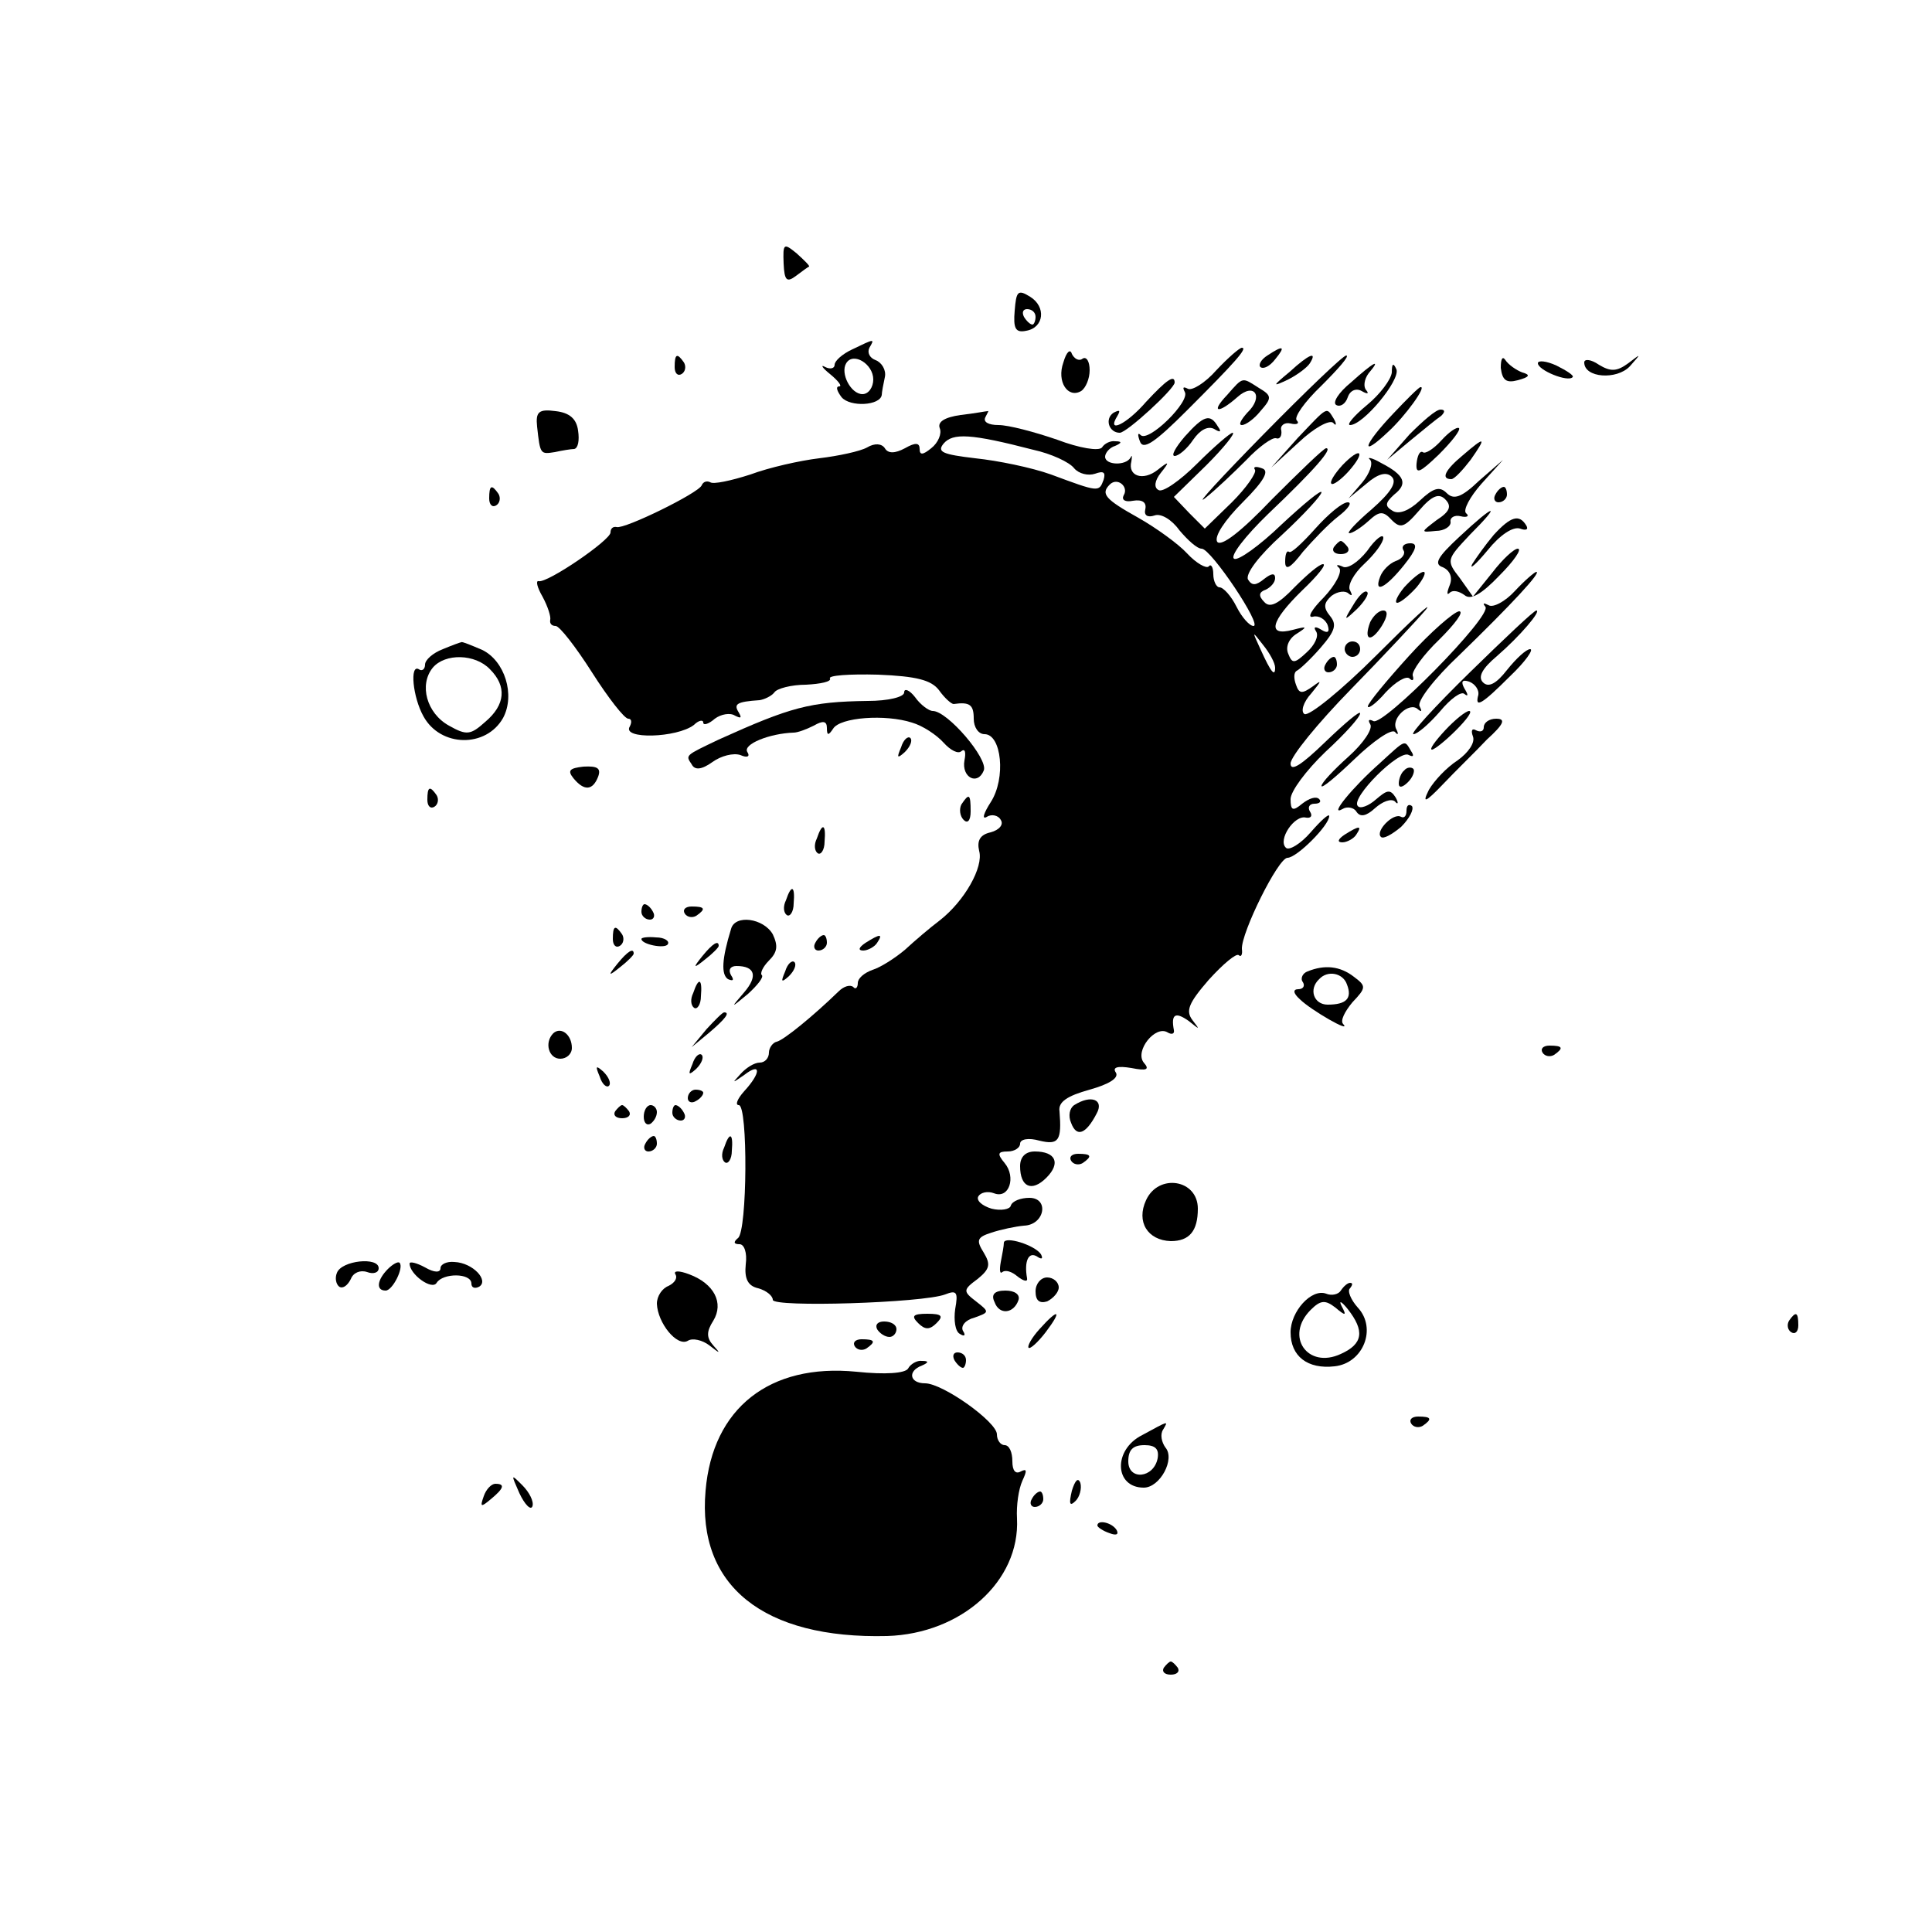 <?xml version="1.0" standalone="no"?>
<!DOCTYPE svg PUBLIC "-//W3C//DTD SVG 20010904//EN"
 "http://www.w3.org/TR/2001/REC-SVG-20010904/DTD/svg10.dtd">
<svg version="1.0" xmlns="http://www.w3.org/2000/svg"
 width="250pt" height="250pt" viewBox="0 0 250 250"
 preserveAspectRatio="xMidYMid meet">
<g transform="translate(0,250) scale(0.1,-0.1)"
fill="#000000" stroke="none">
<path d="M1014 2159 c1 -22 4 -25 16 -16 8 6 16 12 17 12 1 1 -6 8 -16 17 -17
14 -18 13 -17 -13z"/>
<path d="M1313 2098 c-2 -23 1 -29 15 -26 23 4 26 31 5 44 -16 10 -18 7 -20
-18z m27 -8 c0 -5 -2 -10 -4 -10 -3 0 -8 5 -11 10 -3 6 -1 10 4 10 6 0 11 -4
11 -10z"/>
<path d="M1103 2048 c-13 -6 -23 -15 -23 -20 0 -5 -6 -6 -12 -3 -7 4 -4 -1 6
-9 11 -9 16 -16 12 -16 -5 0 -3 -6 3 -14 11 -13 50 -11 52 3 0 3 2 14 4 23 2
9 -4 19 -12 22 -8 3 -11 10 -8 16 7 12 7 12 -22 -2z m27 -39 c0 -10 -6 -19
-14 -19 -15 0 -29 27 -21 40 9 15 35 -1 35 -21z"/>
<path d="M1376 2031 c-9 -25 6 -47 23 -37 6 4 11 16 11 27 0 11 -4 18 -9 15
-5 -4 -11 0 -14 6 -2 7 -7 3 -11 -11z"/>
<path d="M1574 2021 c-15 -17 -32 -27 -37 -24 -6 3 -7 2 -4 -4 8 -12 -47 -66
-57 -56 -4 4 -4 0 -1 -8 4 -12 19 -2 61 40 62 62 79 81 71 81 -3 0 -18 -13
-33 -29z"/>
<path d="M1640 2040 c-8 -5 -12 -12 -9 -15 4 -3 12 1 19 10 14 17 11 19 -10 5z"/>
<path d="M873 2025 c0 -8 4 -12 9 -9 5 3 6 10 3 15 -9 13 -12 11 -12 -6z"/>
<path d="M1669 2019 c-23 -19 -23 -20 -2 -10 12 6 25 16 28 21 10 16 -1 12
-26 -11z"/>
<path d="M1635 1938 c-55 -56 -89 -93 -76 -83 14 11 38 34 54 50 16 17 33 29
38 28 5 -2 8 3 7 10 -2 6 4 11 12 9 8 -2 12 0 8 4 -4 4 10 24 32 45 22 22 37
39 32 39 -4 0 -52 -46 -107 -102z"/>
<path d="M1942 2024 c2 -16 7 -20 22 -16 15 4 17 7 6 10 -8 3 -18 10 -22 16
-4 6 -6 1 -6 -10z"/>
<path d="M1990 2030 c0 -9 39 -25 45 -18 2 2 -7 8 -21 15 -13 6 -24 7 -24 3z"/>
<path d="M2050 2031 c0 -20 42 -23 59 -5 15 17 15 17 -2 4 -15 -11 -23 -11
-38 -2 -10 7 -19 8 -19 3z"/>
<path d="M1748 2005 c-16 -13 -24 -26 -19 -29 5 -3 12 1 15 10 3 9 11 12 18 8
7 -4 10 -4 6 1 -4 4 -3 14 3 22 17 20 7 15 -23 -12z"/>
<path d="M1801 2018 c-1 -9 -15 -28 -32 -42 -17 -14 -27 -26 -22 -26 17 0 65
58 60 72 -4 9 -6 8 -6 -4z"/>
<path d="M1483 1980 c-25 -29 -52 -42 -37 -18 4 7 3 8 -5 4 -12 -8 -6 -26 8
-26 9 0 71 57 71 65 0 11 -11 3 -37 -25z"/>
<path d="M1588 1989 c-22 -23 -12 -25 13 -3 22 20 35 1 13 -20 -8 -9 -12 -16
-7 -16 5 0 16 8 24 18 15 17 15 20 -2 30 -22 14 -20 15 -41 -9z"/>
<path d="M1803 1965 c-39 -41 -44 -59 -7 -24 22 20 51 60 42 58 -2 0 -18 -16
-35 -34z"/>
<path d="M695 1948 c4 -36 4 -36 23 -33 9 2 21 4 25 4 5 1 7 11 5 24 -2 15
-11 23 -29 25 -22 3 -26 -1 -24 -20z"/>
<path d="M1243 1963 c-21 -3 -30 -9 -27 -17 3 -7 -2 -19 -11 -26 -11 -9 -15
-9 -15 -1 0 8 -5 9 -19 1 -13 -7 -22 -7 -26 0 -4 6 -13 7 -23 1 -9 -5 -37 -11
-62 -14 -25 -3 -65 -12 -89 -21 -25 -8 -48 -13 -52 -10 -4 2 -9 1 -11 -4 -4
-10 -100 -57 -110 -54 -5 1 -8 -2 -8 -7 0 -10 -82 -66 -93 -63 -4 1 -2 -8 5
-20 7 -13 11 -26 10 -30 -1 -5 2 -8 7 -8 5 0 26 -27 47 -60 21 -33 42 -60 47
-60 4 0 5 -4 2 -10 -11 -17 61 -15 83 2 6 6 12 7 12 3 0 -4 7 -2 15 5 8 6 20
8 26 4 8 -4 9 -3 5 4 -7 11 -3 14 27 16 6 1 15 5 19 10 3 5 22 10 41 10 19 1
33 4 31 8 -3 4 25 6 62 5 50 -2 69 -7 79 -20 7 -10 16 -18 19 -18 21 3 26 -1
26 -19 0 -11 6 -20 14 -20 22 0 28 -57 8 -88 -9 -14 -12 -23 -5 -19 6 4 15 2
18 -4 4 -6 -2 -13 -13 -16 -14 -3 -18 -11 -15 -24 6 -21 -19 -65 -51 -90 -12
-9 -32 -26 -45 -38 -13 -11 -32 -23 -42 -26 -11 -4 -19 -11 -19 -17 0 -6 -3
-9 -6 -5 -4 3 -12 1 -19 -6 -33 -32 -71 -63 -80 -65 -5 -1 -10 -8 -10 -14 0
-7 -5 -13 -12 -13 -7 0 -18 -7 -25 -15 -11 -12 -11 -12 5 -1 22 17 22 3 0 -21
-9 -10 -12 -18 -7 -18 12 0 11 -163 -1 -172 -6 -5 -6 -8 2 -8 6 0 10 -11 8
-26 -2 -19 3 -28 16 -31 11 -3 19 -10 19 -15 0 -10 194 -4 223 7 15 6 17 3 13
-19 -2 -14 0 -29 6 -32 6 -4 8 -2 4 4 -3 6 3 14 15 17 19 7 20 7 2 21 -17 13
-17 15 2 29 16 13 17 19 8 34 -10 16 -9 20 10 26 12 4 31 8 42 9 27 1 33 36 7
36 -11 0 -22 -4 -24 -10 -1 -5 -13 -7 -25 -4 -13 4 -20 11 -17 16 3 5 12 7 20
4 20 -8 29 21 14 39 -10 12 -9 15 4 15 9 0 16 5 16 10 0 6 11 8 25 4 25 -6 29
0 26 38 -2 12 10 20 39 28 25 7 38 15 34 22 -5 7 2 9 20 6 20 -4 24 -2 16 7
-12 15 15 49 31 39 5 -3 9 -2 8 3 -4 21 2 24 19 12 15 -12 15 -12 5 1 -9 12
-5 22 21 52 19 21 36 35 39 32 3 -3 5 1 4 8 -1 21 47 118 59 118 12 0 54 42
54 54 0 4 -11 -6 -24 -21 -13 -15 -28 -24 -32 -20 -11 10 11 43 26 39 6 -1 9
2 5 8 -3 5 -1 10 6 10 7 0 9 3 6 6 -4 4 -13 1 -22 -6 -12 -10 -15 -9 -15 6 0
10 20 37 45 61 25 23 45 45 45 50 0 4 -20 -13 -45 -37 -31 -30 -45 -39 -45
-28 0 9 35 52 78 96 42 43 86 90 97 103 10 13 -18 -13 -64 -59 -45 -45 -87
-79 -93 -76 -5 3 -2 15 9 27 13 16 14 18 2 9 -14 -10 -18 -10 -22 2 -3 8 -3
16 1 18 4 2 18 15 31 30 19 22 21 30 12 41 -9 11 -8 17 2 26 8 6 18 7 22 3 5
-4 5 -2 2 4 -4 6 5 22 18 34 14 13 25 28 25 34 0 6 -10 -1 -21 -17 -12 -15
-26 -24 -32 -20 -7 3 -9 2 -4 -2 4 -5 -5 -22 -20 -38 -16 -16 -22 -27 -14 -25
7 2 16 -3 19 -11 3 -9 0 -11 -8 -6 -8 5 -11 4 -7 -2 4 -6 -2 -18 -12 -27 -16
-15 -19 -15 -24 -2 -4 9 1 20 11 26 14 9 14 10 -5 5 -34 -9 -29 11 12 51 20
19 32 34 27 34 -5 0 -21 -14 -37 -30 -21 -22 -32 -27 -39 -19 -8 8 -7 13 2 16
6 3 12 9 12 15 0 7 -5 6 -14 -1 -11 -9 -16 -9 -21 -1 -4 7 14 31 44 58 28 26
51 51 51 55 0 4 -23 -15 -52 -42 -28 -27 -56 -47 -61 -44 -6 3 14 29 44 58 61
58 84 85 75 85 -3 0 -34 -30 -70 -66 -40 -42 -66 -62 -71 -55 -4 7 10 28 33
51 28 28 35 41 25 44 -8 3 -12 2 -9 -2 2 -4 -11 -23 -30 -42 l-35 -34 -20 20
-20 21 42 41 c23 23 38 42 34 42 -3 0 -24 -18 -46 -40 -22 -22 -45 -38 -50
-34 -6 3 -5 12 3 22 12 15 11 16 -4 4 -19 -15 -39 -8 -34 11 1 7 1 9 -1 5 -6
-11 -33 -10 -33 1 0 5 6 12 13 14 9 4 9 6 0 6 -6 1 -14 -3 -17 -8 -4 -5 -29
-1 -58 10 -29 10 -63 19 -76 19 -13 0 -20 4 -17 10 3 6 5 9 3 8 -2 0 -17 -3
-35 -5z m94 -45 c23 -5 47 -16 53 -24 6 -7 18 -10 27 -7 11 4 14 2 11 -8 -6
-16 -6 -16 -68 7 -25 9 -69 18 -98 21 -42 5 -50 8 -41 19 12 14 35 13 116 -8z
m117 -59 c-3 -6 2 -9 12 -7 12 2 18 -2 16 -11 -2 -8 3 -11 12 -8 8 3 22 -5 32
-19 11 -13 23 -24 29 -24 12 0 79 -100 67 -100 -5 0 -15 11 -22 25 -7 14 -17
25 -22 25 -4 0 -8 8 -8 17 0 9 -3 14 -6 10 -3 -3 -16 4 -28 17 -11 12 -40 33
-63 46 -43 24 -49 31 -37 43 10 10 25 -3 18 -14z m196 -223 c0 -12 -5 -7 -19
24 -11 24 -11 24 3 6 9 -11 16 -24 16 -30z"/>
<path d="M1679 1933 l-34 -38 36 33 c19 18 39 29 44 25 4 -5 5 -2 1 5 -10 16
-7 17 -47 -25z"/>
<path d="M1824 1938 l-29 -33 30 25 c17 14 34 28 40 32 5 5 5 8 -1 8 -6 0 -23
-15 -40 -32z"/>
<path d="M1533 1935 c-12 -14 -18 -25 -13 -25 5 0 16 9 24 21 9 13 19 18 27
14 8 -5 10 -4 5 3 -10 17 -18 15 -43 -13z"/>
<path d="M1865 1930 c-10 -11 -21 -18 -24 -15 -4 2 -7 -5 -8 -15 -1 -14 4 -12
29 12 16 16 28 31 26 34 -3 2 -13 -5 -23 -16z"/>
<path d="M1893 1911 c-23 -19 -29 -31 -15 -31 4 0 15 12 25 25 21 30 19 31
-10 6z"/>
<path d="M1737 1898 c-10 -11 -17 -22 -14 -24 2 -2 12 5 22 16 23 26 16 33 -8
8z"/>
<path d="M1773 1905 c4 -5 -1 -18 -10 -29 l-18 -21 23 19 c15 13 26 16 33 9 7
-7 -1 -20 -26 -42 -20 -17 -33 -31 -29 -31 4 0 15 7 25 16 14 13 19 13 30 1
11 -11 16 -10 35 12 17 20 26 23 34 15 9 -9 6 -16 -11 -27 -21 -16 -21 -16 -1
-14 11 0 20 6 19 12 -1 5 5 9 13 7 8 -2 12 0 7 4 -4 4 5 21 20 38 l28 31 -31
-27 c-23 -22 -33 -25 -42 -16 -9 9 -17 7 -35 -10 -14 -13 -27 -18 -35 -13 -10
6 -10 10 2 21 18 14 14 25 -17 41 -12 7 -19 8 -14 4z"/>
<path d="M633 1855 c0 -8 4 -12 9 -9 5 3 6 10 3 15 -9 13 -12 11 -12 -6z"/>
<path d="M1935 1860 c-3 -5 -1 -10 4 -10 6 0 11 5 11 10 0 6 -2 10 -4 10 -3 0
-8 -4 -11 -10z"/>
<path d="M1702 1816 c-17 -19 -32 -33 -34 -30 -3 2 -5 -3 -5 -13 0 -12 7 -8
23 13 13 15 33 36 46 46 13 10 18 18 12 18 -7 0 -25 -15 -42 -34z"/>
<path d="M1888 1805 c-28 -26 -33 -35 -21 -39 9 -4 13 -13 9 -23 -4 -10 -4
-14 0 -10 4 4 12 2 19 -3 8 -7 22 1 45 25 19 19 30 35 24 35 -5 0 -20 -14 -33
-31 l-25 -31 -17 24 c-18 23 -17 24 13 56 42 42 33 41 -14 -3z"/>
<path d="M1933 1808 c-11 -13 -23 -30 -28 -38 -4 -8 5 0 20 18 16 20 33 31 42
28 8 -3 11 -1 8 4 -9 15 -20 12 -42 -12z"/>
<path d="M1726 1792 c-3 -5 1 -9 9 -9 8 0 12 4 9 9 -3 4 -7 8 -9 8 -2 0 -6 -4
-9 -8z"/>
<path d="M1816 1788 c3 -4 -1 -11 -10 -14 -8 -3 -17 -12 -20 -20 -9 -23 7 -15
31 15 16 20 18 28 8 28 -8 0 -12 -4 -9 -9z"/>
<path d="M1817 1740 c-9 -11 -13 -20 -9 -20 4 0 15 9 25 20 9 11 13 20 9 20
-4 0 -15 -9 -25 -20z"/>
<path d="M1960 1735 c-12 -13 -28 -22 -34 -18 -6 3 -8 3 -4 -2 10 -11 -133
-156 -145 -148 -6 3 -7 1 -4 -4 4 -6 -9 -25 -28 -42 -19 -17 -35 -34 -35 -38
0 -4 19 12 43 35 24 23 47 39 52 35 4 -5 5 -3 2 3 -8 14 17 37 28 26 5 -4 5
-2 2 4 -4 6 19 36 51 66 68 66 107 108 100 108 -2 0 -15 -11 -28 -25z"/>
<path d="M1751 1717 c-13 -21 -12 -21 5 -5 10 10 16 20 13 22 -3 3 -11 -5 -18
-17z"/>
<path d="M1773 1695 c-9 -24 1 -27 15 -5 8 13 8 20 2 20 -6 0 -13 -7 -17 -15z"/>
<path d="M1823 1651 c-29 -32 -53 -61 -53 -65 0 -4 11 4 23 18 13 14 27 22 31
18 4 -4 6 -2 4 4 -1 6 14 27 35 47 20 20 32 36 25 36 -7 -1 -37 -27 -65 -58z"/>
<path d="M1902 1630 c-45 -44 -78 -80 -73 -80 5 0 20 13 34 29 14 17 28 27 32
23 5 -4 5 -1 0 7 -5 9 -3 12 6 9 8 -3 13 -11 12 -17 -5 -18 4 -13 41 24 20 19
31 35 26 35 -5 0 -18 -12 -30 -27 -14 -18 -24 -23 -31 -16 -7 7 -1 18 18 34
30 26 58 59 51 59 -3 0 -41 -36 -86 -80z"/>
<path d="M573 1660 c-13 -5 -23 -14 -23 -20 0 -6 -4 -9 -8 -6 -12 7 -8 -36 6
-61 22 -40 81 -41 103 -2 16 30 2 74 -27 88 -14 6 -26 11 -27 10 -1 0 -12 -4
-24 -9z m61 -26 c22 -22 20 -46 -6 -68 -19 -17 -24 -18 -47 -5 -29 16 -39 53
-21 75 16 19 55 18 74 -2z"/>
<path d="M1740 1660 c0 -5 5 -10 10 -10 6 0 10 5 10 10 0 6 -4 10 -10 10 -5 0
-10 -4 -10 -10z"/>
<path d="M1715 1640 c-3 -5 -1 -10 4 -10 6 0 11 5 11 10 0 6 -2 10 -4 10 -3 0
-8 -4 -11 -10z"/>
<path d="M1170 1604 c0 -6 -21 -11 -47 -11 -75 -1 -100 -8 -193 -50 -44 -21
-43 -20 -35 -32 4 -8 13 -7 27 3 11 8 27 12 36 9 9 -4 13 -2 9 4 -6 10 29 24
60 25 5 0 16 4 26 9 12 7 17 6 17 -3 0 -10 2 -10 8 -1 9 15 68 19 102 8 14 -4
32 -16 41 -26 9 -10 19 -15 23 -11 5 4 6 -2 4 -12 -4 -22 17 -33 25 -13 6 15
-47 77 -66 77 -5 0 -16 8 -23 18 -7 9 -14 12 -14 6z"/>
<path d="M1870 1555 c-13 -14 -21 -25 -17 -25 3 0 17 11 31 25 14 14 22 25 17
25 -4 0 -18 -11 -31 -25z"/>
<path d="M1920 1559 c0 -5 -4 -7 -10 -4 -5 3 -7 0 -4 -8 3 -8 -6 -21 -20 -31
-14 -9 -30 -26 -37 -38 -9 -18 -5 -17 18 7 16 17 42 42 57 58 22 20 25 27 12
27 -9 0 -16 -5 -16 -11z"/>
<path d="M1166 1533 c-6 -14 -5 -15 5 -6 7 7 10 15 7 18 -3 3 -9 -2 -12 -12z"/>
<path d="M1785 1512 c-35 -31 -66 -69 -48 -59 6 4 15 2 18 -3 5 -8 13 -6 24 4
10 9 21 13 26 9 4 -5 5 -2 1 5 -7 11 -11 10 -25 -2 -10 -9 -21 -13 -24 -9 -10
10 54 74 66 66 6 -3 7 -1 3 5 -9 15 -6 16 -41 -16z"/>
<path d="M742 1493 c14 -17 25 -16 32 2 4 11 -1 14 -19 13 -18 -2 -21 -5 -13
-15z"/>
<path d="M1817 1503 c-4 -3 -7 -11 -7 -17 0 -6 5 -5 12 2 6 6 9 14 7 17 -3 3
-9 2 -12 -2z"/>
<path d="M553 1465 c0 -8 4 -12 9 -9 5 3 6 10 3 15 -9 13 -12 11 -12 -6z"/>
<path d="M1244 1459 c-3 -6 -2 -15 3 -20 5 -5 9 -1 9 11 0 23 -2 24 -12 9z"/>
<path d="M1820 1451 c0 -7 -3 -10 -7 -8 -10 6 -34 -19 -26 -26 3 -3 14 3 26
13 11 11 17 23 14 27 -4 3 -7 1 -7 -6z"/>
<path d="M1057 1415 c-4 -8 -3 -16 1 -19 4 -3 9 4 9 15 2 23 -3 25 -10 4z"/>
<path d="M1740 1420 c-9 -6 -10 -10 -3 -10 6 0 15 5 18 10 8 12 4 12 -15 0z"/>
<path d="M1017 1335 c-4 -8 -3 -16 1 -19 4 -3 9 4 9 15 2 23 -3 25 -10 4z"/>
<path d="M830 1320 c0 -5 5 -10 11 -10 5 0 7 5 4 10 -3 6 -8 10 -11 10 -2 0
-4 -4 -4 -10z"/>
<path d="M886 1318 c3 -5 10 -6 15 -3 13 9 11 12 -6 12 -8 0 -12 -4 -9 -9z"/>
<path d="M946 1298 c-12 -39 -13 -59 -4 -65 7 -3 8 -1 4 5 -4 7 -1 12 7 12 24
0 28 -13 10 -34 -18 -21 -18 -21 5 -2 12 11 20 21 18 24 -3 2 1 11 9 19 11 11
12 19 5 34 -12 21 -49 26 -54 7z"/>
<path d="M793 1285 c0 -8 4 -12 9 -9 5 3 6 10 3 15 -9 13 -12 11 -12 -6z"/>
<path d="M830 1285 c0 -7 30 -13 34 -7 3 4 -4 9 -15 9 -10 1 -19 0 -19 -2z"/>
<path d="M1055 1280 c-3 -5 -1 -10 4 -10 6 0 11 5 11 10 0 6 -2 10 -4 10 -3 0
-8 -4 -11 -10z"/>
<path d="M1120 1280 c-9 -6 -10 -10 -3 -10 6 0 15 5 18 10 8 12 4 12 -15 0z"/>
<path d="M909 1263 c-13 -16 -12 -17 4 -4 9 7 17 15 17 17 0 8 -8 3 -21 -13z"/>
<path d="M799 1253 c-13 -16 -12 -17 4 -4 9 7 17 15 17 17 0 8 -8 3 -21 -13z"/>
<path d="M1016 1243 c-6 -14 -5 -15 5 -6 7 7 10 15 7 18 -3 3 -9 -2 -12 -12z"/>
<path d="M1692 1243 c-6 -2 -10 -9 -6 -14 3 -5 0 -9 -6 -9 -7 0 -7 -5 2 -13
14 -14 68 -45 56 -32 -4 4 2 16 12 28 18 19 18 21 2 33 -18 14 -38 16 -60 7z
m51 -17 c7 -18 -1 -26 -25 -26 -18 0 -25 20 -11 33 11 12 31 8 36 -7z"/>
<path d="M897 1215 c-4 -8 -3 -16 1 -19 4 -3 9 4 9 15 2 23 -3 25 -10 4z"/>
<path d="M914 1168 l-19 -23 23 19 c21 18 27 26 19 26 -2 0 -12 -10 -23 -22z"/>
<path d="M716 1163 c-12 -12 -6 -33 9 -33 8 0 15 6 15 14 0 17 -14 28 -24 19z"/>
<path d="M1996 1138 c3 -5 10 -6 15 -3 13 9 11 12 -6 12 -8 0 -12 -4 -9 -9z"/>
<path d="M896 1123 c-6 -14 -5 -15 5 -6 7 7 10 15 7 18 -3 3 -9 -2 -12 -12z"/>
<path d="M776 1107 c3 -10 9 -15 12 -12 3 3 0 11 -7 18 -10 9 -11 8 -5 -6z"/>
<path d="M890 1079 c0 -5 5 -7 10 -4 6 3 10 8 10 11 0 2 -4 4 -10 4 -5 0 -10
-5 -10 -11z"/>
<path d="M1390 1070 c-6 -4 -8 -14 -4 -23 7 -19 19 -15 33 12 10 18 -7 25 -29
11z"/>
<path d="M796 1062 c-3 -5 1 -9 9 -9 8 0 12 4 9 9 -3 4 -7 8 -9 8 -2 0 -6 -4
-9 -8z"/>
<path d="M833 1055 c0 -8 4 -12 9 -9 4 3 8 9 8 15 0 5 -4 9 -8 9 -5 0 -9 -7
-9 -15z"/>
<path d="M870 1060 c0 -5 5 -10 11 -10 5 0 7 5 4 10 -3 6 -8 10 -11 10 -2 0
-4 -4 -4 -10z"/>
<path d="M835 1020 c-3 -5 -1 -10 4 -10 6 0 11 5 11 10 0 6 -2 10 -4 10 -3 0
-8 -4 -11 -10z"/>
<path d="M937 1015 c-4 -8 -3 -16 1 -19 4 -3 9 4 9 15 2 23 -3 25 -10 4z"/>
<path d="M1320 991 c0 -27 15 -34 34 -15 19 19 12 34 -15 34 -12 0 -19 -7 -19
-19z"/>
<path d="M1386 998 c3 -5 10 -6 15 -3 13 9 11 12 -6 12 -8 0 -12 -4 -9 -9z"/>
<path d="M1483 947 c-13 -28 2 -52 32 -53 24 0 35 13 35 42 0 38 -51 46 -67
11z"/>
<path d="M1299 892 c0 -4 -2 -15 -4 -25 -2 -11 -1 -16 2 -13 4 3 12 1 20 -6 8
-6 13 -7 12 -2 -4 22 2 35 13 28 6 -4 8 -3 5 3 -8 12 -47 24 -48 15z"/>
<path d="M436 853 c-3 -7 -1 -15 3 -18 5 -3 11 2 15 10 3 8 12 12 21 9 8 -3
15 -1 15 5 0 15 -48 10 -54 -6z"/>
<path d="M502 858 c-14 -14 -16 -28 -3 -28 9 0 24 30 18 36 -2 2 -9 -2 -15 -8z"/>
<path d="M530 865 c0 -14 29 -35 35 -25 8 13 45 13 45 -1 0 -5 4 -7 10 -4 13
8 -8 31 -32 32 -10 1 -18 -3 -18 -8 0 -6 -8 -6 -20 1 -11 6 -20 8 -20 5z"/>
<path d="M874 851 c3 -5 -1 -11 -9 -15 -8 -3 -15 -13 -15 -23 1 -25 26 -56 40
-48 6 4 19 1 28 -6 14 -11 15 -11 5 0 -9 10 -9 18 0 32 14 23 1 48 -31 60 -13
5 -21 5 -18 0z"/>
<path d="M1340 829 c0 -12 5 -16 15 -13 8 4 15 12 15 18 0 7 -7 13 -15 13 -8
0 -15 -8 -15 -18z"/>
<path d="M1735 830 c-3 -5 -12 -7 -19 -4 -19 7 -46 -23 -46 -50 0 -31 22 -48
57 -44 37 4 55 49 30 76 -9 10 -14 22 -10 25 3 4 4 7 0 7 -3 0 -8 -4 -12 -10z
m1 -20 c-4 8 0 6 8 -4 22 -28 20 -45 -9 -58 -43 -20 -73 23 -39 57 13 13 19
13 32 3 13 -11 15 -11 8 2z"/>
<path d="M1287 815 c6 -17 25 -15 31 3 2 7 -5 12 -17 12 -14 0 -19 -5 -14 -15z"/>
<path d="M1188 788 c9 -9 15 -9 24 0 9 9 7 12 -12 12 -19 0 -21 -3 -12 -12z"/>
<path d="M1345 780 c-10 -11 -16 -22 -14 -24 2 -2 12 7 22 20 22 29 17 32 -8
4z"/>
<path d="M2315 791 c-3 -5 -2 -12 3 -15 5 -3 9 1 9 9 0 17 -3 19 -12 6z"/>
<path d="M1135 780 c3 -5 10 -10 16 -10 5 0 9 5 9 10 0 6 -7 10 -16 10 -8 0
-12 -4 -9 -10z"/>
<path d="M1106 758 c3 -5 10 -6 15 -3 13 9 11 12 -6 12 -8 0 -12 -4 -9 -9z"/>
<path d="M1235 740 c3 -5 8 -10 11 -10 2 0 4 5 4 10 0 6 -5 10 -11 10 -5 0 -7
-4 -4 -10z"/>
<path d="M1175 729 c-4 -6 -29 -8 -67 -4 -112 11 -186 -47 -195 -154 -11 -123
75 -192 235 -188 96 3 172 71 168 152 -1 17 2 38 7 49 6 13 6 16 -2 12 -7 -4
-11 1 -11 13 0 12 -4 21 -10 21 -5 0 -10 6 -10 14 0 16 -70 66 -93 66 -20 0
-23 16 -4 23 9 4 9 6 0 6 -6 1 -15 -4 -18 -10z"/>
<path d="M1826 658 c3 -5 10 -6 15 -3 13 9 11 12 -6 12 -8 0 -12 -4 -9 -9z"/>
<path d="M1478 643 c-38 -19 -36 -68 2 -68 21 0 41 37 28 52 -5 7 -7 17 -3 23
7 12 8 12 -27 -7z m20 -30 c-5 -26 -38 -29 -38 -4 0 15 6 21 21 21 14 0 19 -5
17 -17z"/>
<path d="M672 568 c7 -15 15 -23 17 -17 2 6 -4 18 -13 27 -15 15 -15 15 -4
-10z"/>
<path d="M1387 571 c-4 -17 -3 -21 5 -13 5 5 8 16 6 23 -3 8 -7 3 -11 -10z"/>
<path d="M626 564 c-5 -14 -4 -15 9 -4 17 14 19 20 6 20 -5 0 -12 -7 -15 -16z"/>
<path d="M1335 560 c-3 -5 -1 -10 4 -10 6 0 11 5 11 10 0 6 -2 10 -4 10 -3 0
-8 -4 -11 -10z"/>
<path d="M1420 526 c0 -2 7 -7 16 -10 8 -3 12 -2 9 4 -6 10 -25 14 -25 6z"/>
<path d="M1506 342 c-3 -5 1 -9 9 -9 8 0 12 4 9 9 -3 4 -7 8 -9 8 -2 0 -6 -4
-9 -8z"/>
</g>
</svg>
